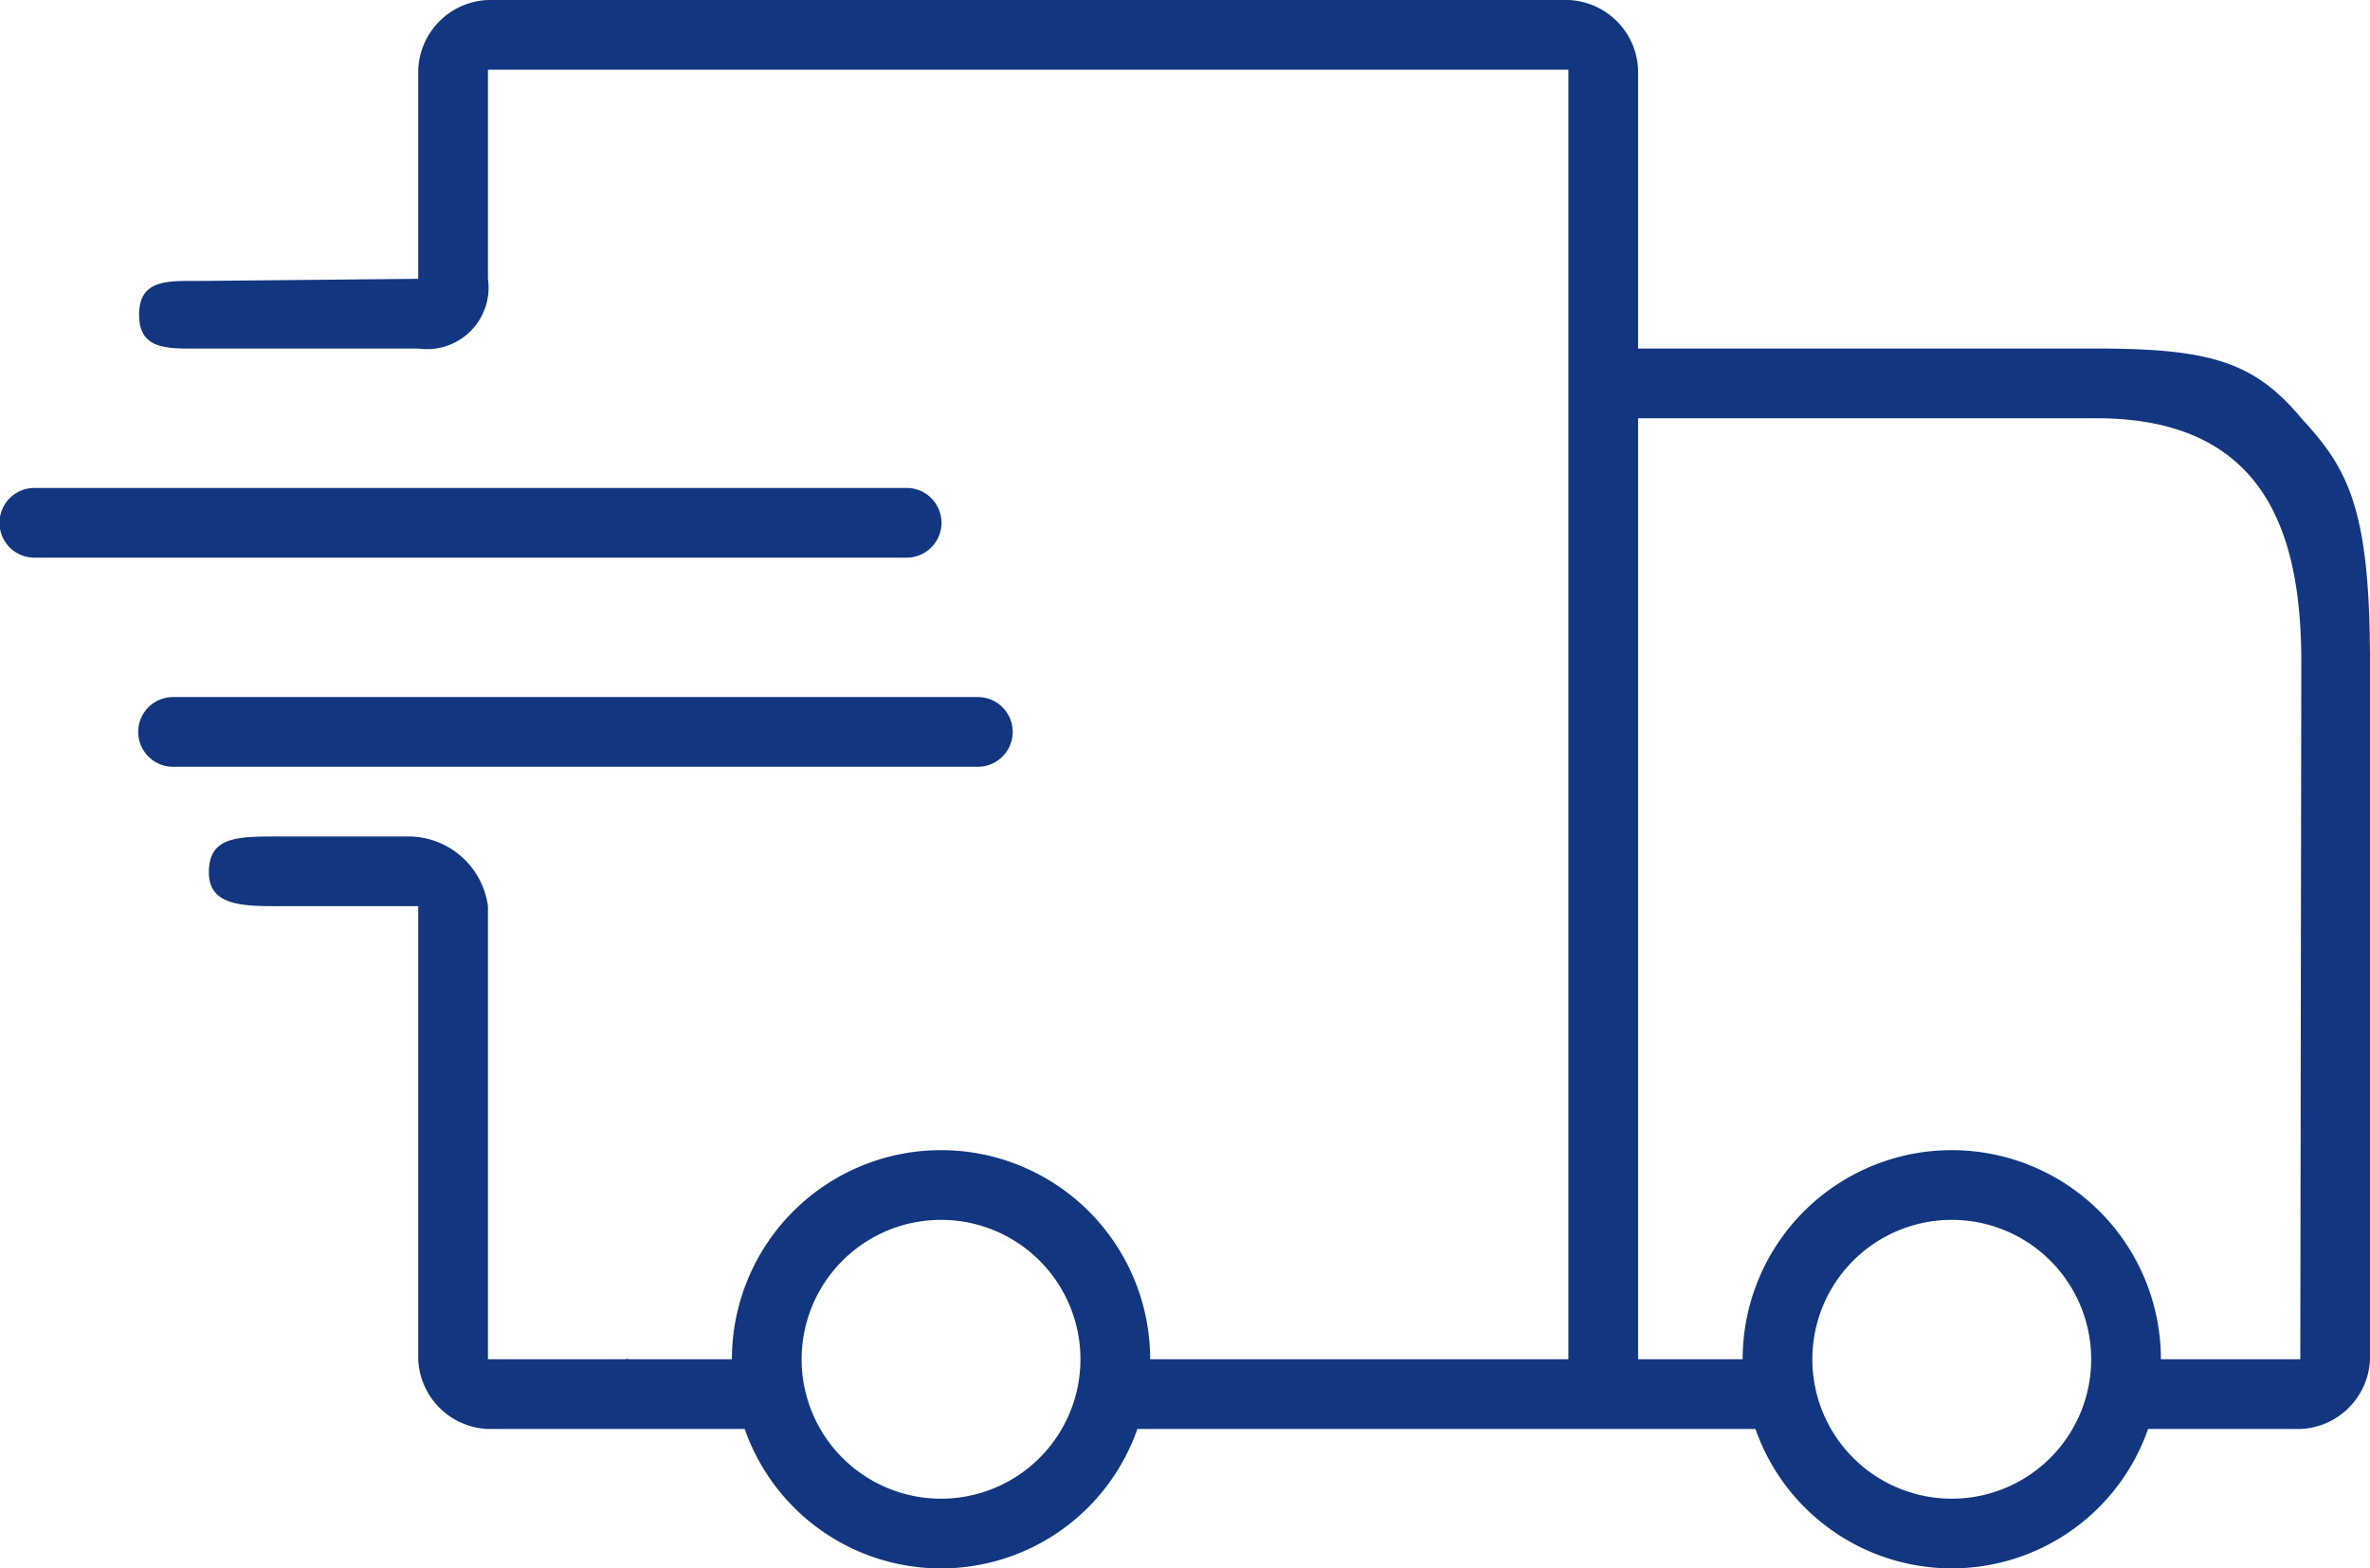 <svg xmlns="http://www.w3.org/2000/svg" width="68" height="45" viewBox="0 0 68 45">
<defs>
    <style>
      .cls-1 {
        fill: #123780;
        fill-rule: evenodd;
      }
    </style>
  </defs>
  <path id="on-time-shipping" class="cls-1" d="M983,698a2.084,2.084,0,0,1-2,2h-4.367a5.966,5.966,0,0,1-11.265,0H947.633a5.966,5.966,0,0,1-11.266,0H929a2.085,2.085,0,0,1-2-2V685h-3.7c-1.2,0-2.307.059-2.307-.97S921.8,683,923,683h3.768A2.307,2.307,0,0,1,929,685v13h7a6,6,0,0,1,12,0h12V661H929v6a1.766,1.766,0,0,1-2,2h-6.269c-0.9,0-1.74.06-1.74-.97s0.836-.969,1.74-0.969L927,667v-6a2.085,2.085,0,0,1,2-2h31a2.084,2.084,0,0,1,2,2v8h13.145c3.245,0,4.536.376,5.884,2,1.344,1.454,1.971,2.58,1.971,7v20Zm-41-4a4,4,0,1,0,4,4A4,4,0,0,0,942,694Zm29,8a4,4,0,1,0-4-4A4,4,0,0,0,971,702Zm4.145-31H962v27h3a6,6,0,0,1,12,0h4l0.029-20C981.029,674.364,980.035,671,975.145,671ZM933,698C932.86,697.968,933.14,698,933,698Zm9.013-24a1,1,0,0,1-1,1H915.986a1,1,0,0,1,0-2H941.01A1,1,0,0,1,942.013,674Zm-22.048,5h23.091a1,1,0,0,1,0,2H919.965A1,1,0,0,1,919.965,679Z" transform="translate(-915 -659)"/>
</svg>
